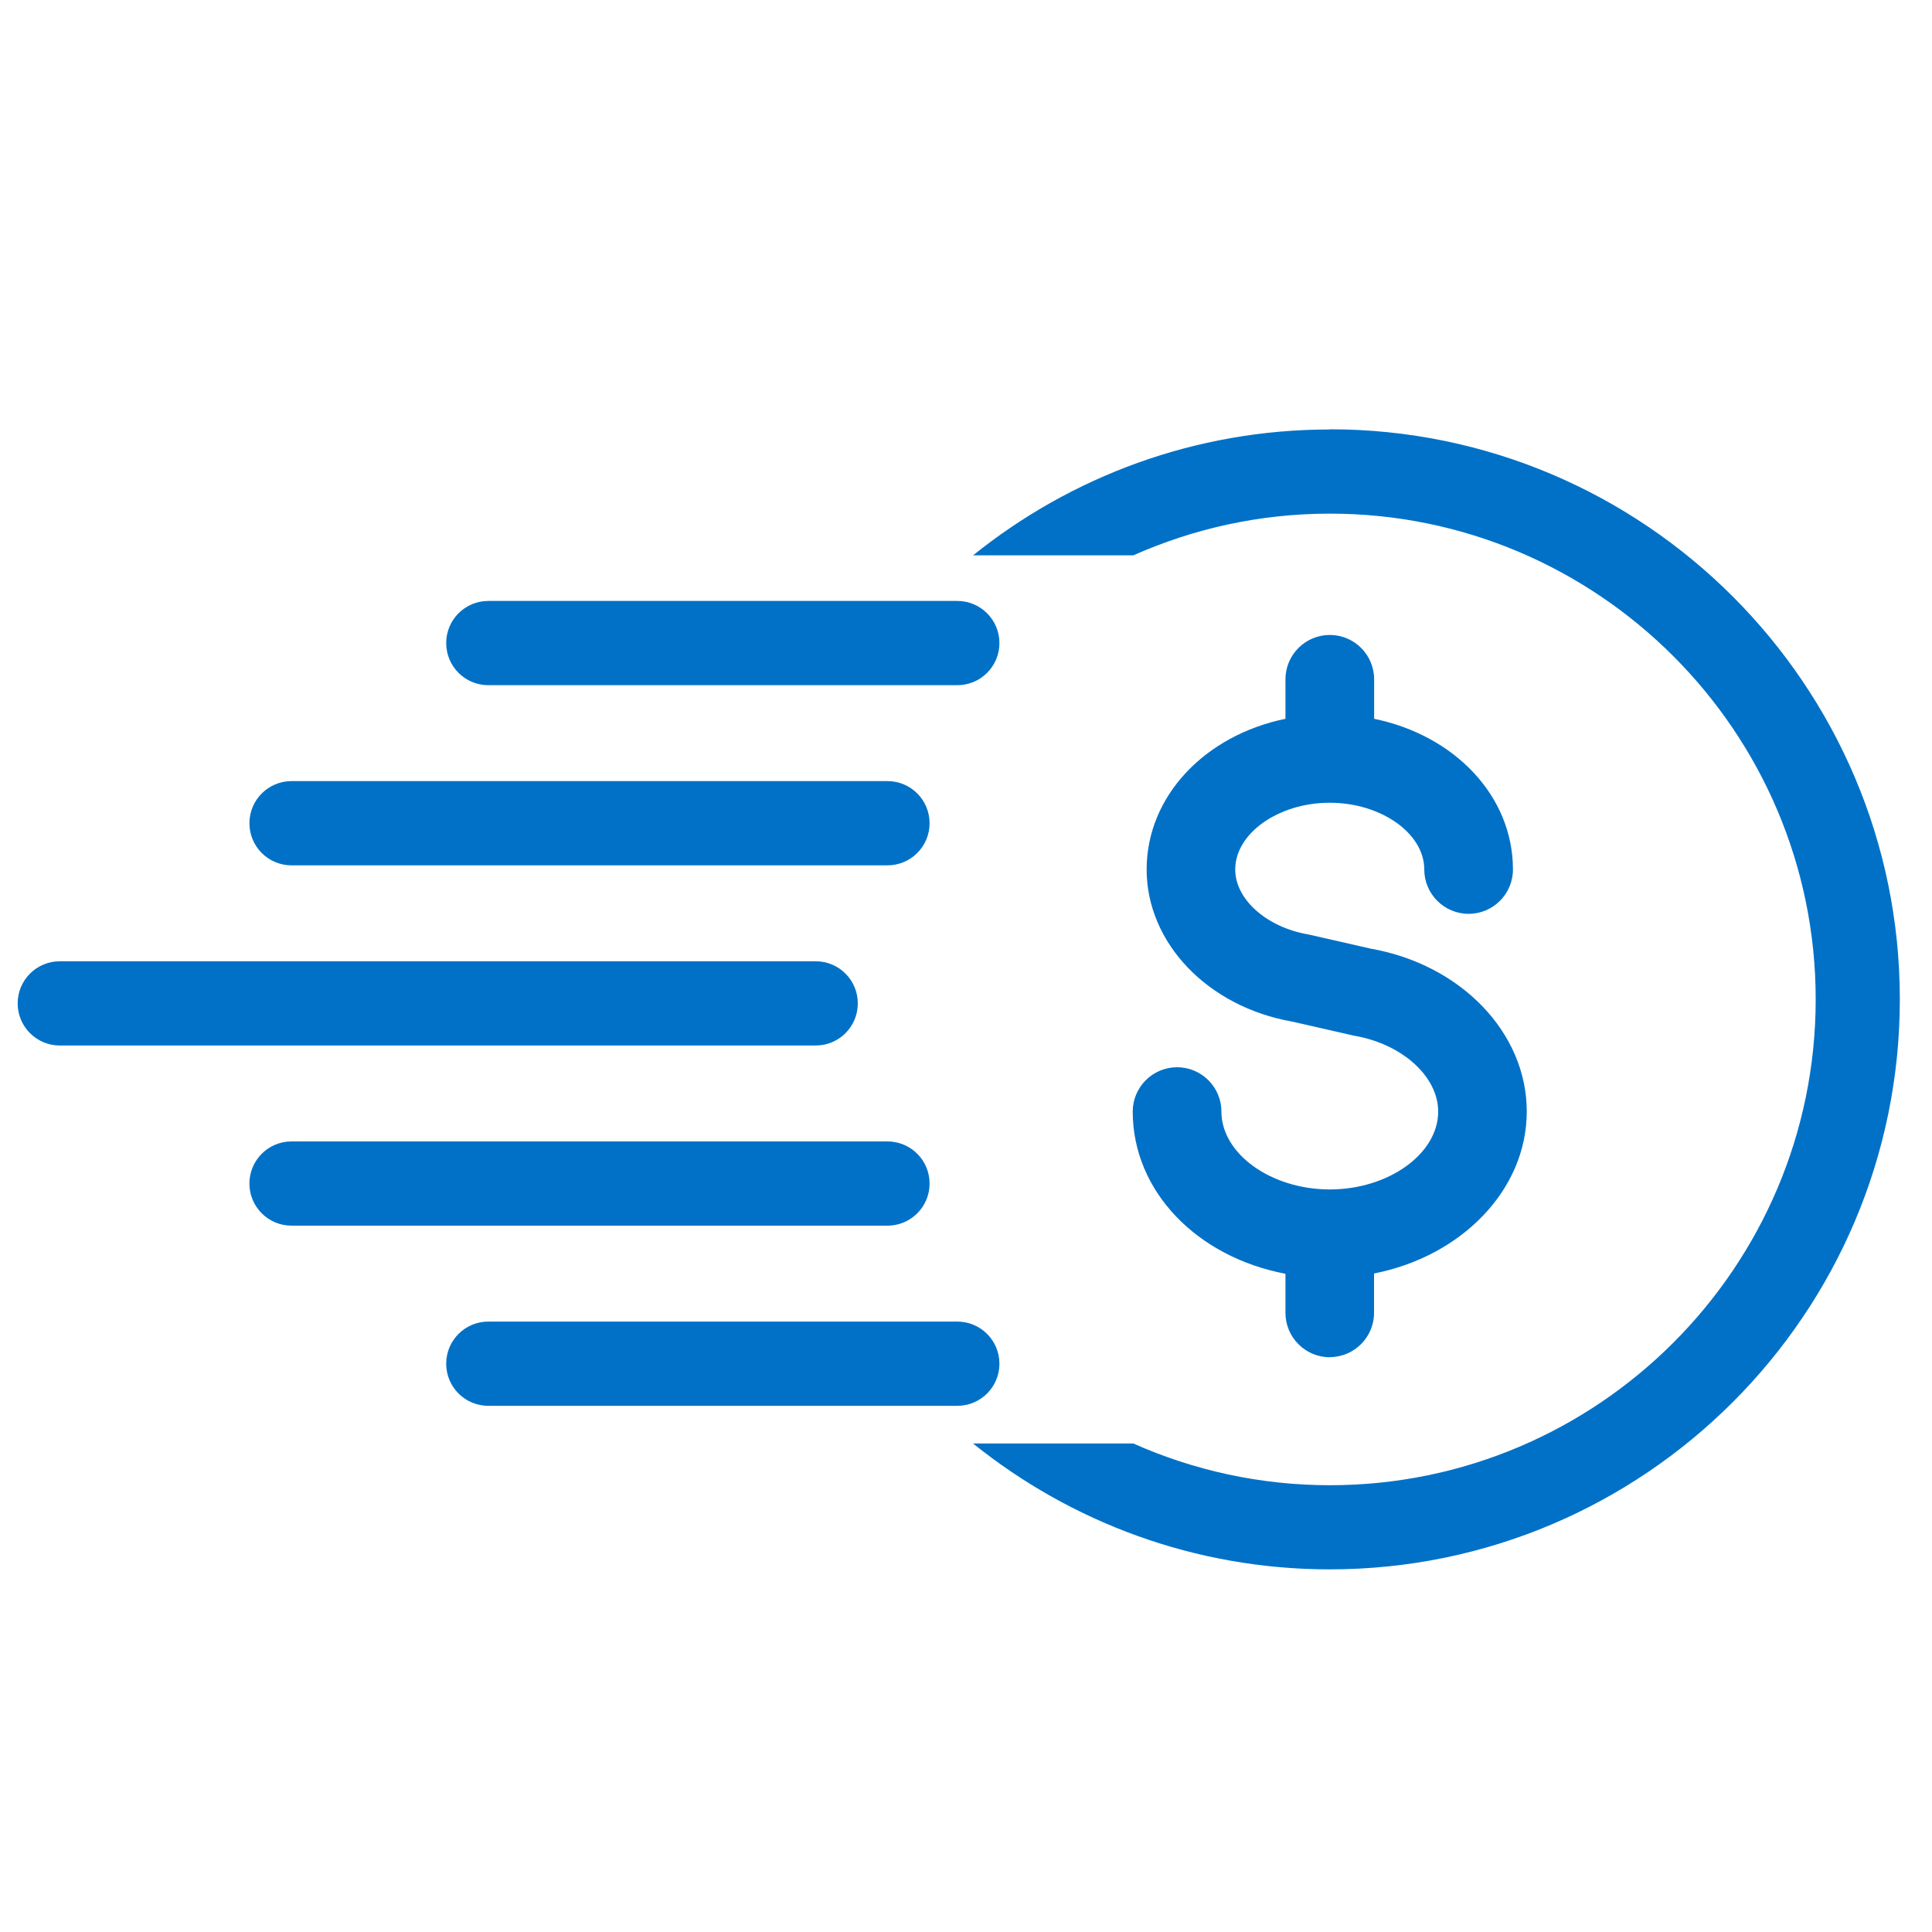 <?xml version="1.0" encoding="UTF-8"?><svg id="a" xmlns="http://www.w3.org/2000/svg" viewBox="0 0 200 200"><defs><style>.b{fill:#0071c7;}</style></defs><path class="b" d="M137.66,140.5c-2.53,0-4.59-2.06-4.59-4.59v-4.05c-9.14-1.73-15.81-8.52-15.81-16.79,0-2.53,2.06-4.59,4.59-4.59s4.59,2.06,4.59,4.59c0,4.37,5.14,8.06,11.22,8.06s11.22-3.69,11.22-8.06c0-3.63-3.73-7-8.68-7.85-.08-.01-.16-.03-.23-.05l-6.23-1.42c-8.72-1.54-15.04-8.14-15.04-15.74s6.04-13.89,14.37-15.6v-4.09c0-2.53,2.06-4.59,4.59-4.59s4.59,2.06,4.59,4.59v4.09c8.33,1.71,14.37,7.99,14.37,15.6,0,2.53-2.06,4.59-4.59,4.59s-4.59-2.06-4.59-4.59c0-3.75-4.48-6.91-9.79-6.91s-9.78,3.17-9.78,6.91c0,3.09,3.25,5.98,7.55,6.72,.08,.01,.15,.03,.23,.05l6.23,1.42c9.38,1.65,16.17,8.72,16.17,16.86s-6.78,15-15.81,16.77v4.07c0,2.53-2.06,4.59-4.59,4.59Z"/><path class="b" d="M99.1,70.93H50.55c-2.41,0-4.36-1.95-4.36-4.36s1.95-4.36,4.36-4.36h48.55c2.41,0,4.36,1.95,4.36,4.36s-1.95,4.36-4.36,4.36Z"/><path class="b" d="M91.87,89.58H30.18c-2.41,0-4.36-1.95-4.36-4.36s1.95-4.36,4.36-4.36h61.69c2.41,0,4.36,1.95,4.36,4.36s-1.95,4.36-4.36,4.36Z"/><path class="b" d="M84.44,108.23H6.19c-2.41,0-4.36-1.95-4.36-4.36s1.95-4.36,4.36-4.36H84.44c2.41,0,4.36,1.95,4.36,4.36s-1.95,4.36-4.36,4.36Z"/><path class="b" d="M91.87,126.88H30.18c-2.41,0-4.36-1.95-4.36-4.36s1.95-4.36,4.36-4.36h61.69c2.41,0,4.36,1.95,4.36,4.36s-1.95,4.36-4.36,4.36Z"/><path class="b" d="M99.1,145.53H50.55c-2.41,0-4.36-1.95-4.36-4.36s1.95-4.36,4.36-4.36h48.55c2.41,0,4.36,1.95,4.36,4.36s-1.95,4.36-4.36,4.36Z"/><path class="b" d="M137.66,44.46c-13.97,0-26.81,4.89-36.93,13.03h16.59c6.23-2.77,13.11-4.32,20.35-4.32,27.73,0,50.29,22.56,50.29,50.29s-22.56,50.29-50.29,50.29c-7.24,0-14.12-1.55-20.35-4.32h-16.59c10.12,8.14,22.96,13.03,36.93,13.03,32.54,0,59.01-26.47,59.01-59.01s-26.47-59.01-59.01-59.01Z"/></svg>